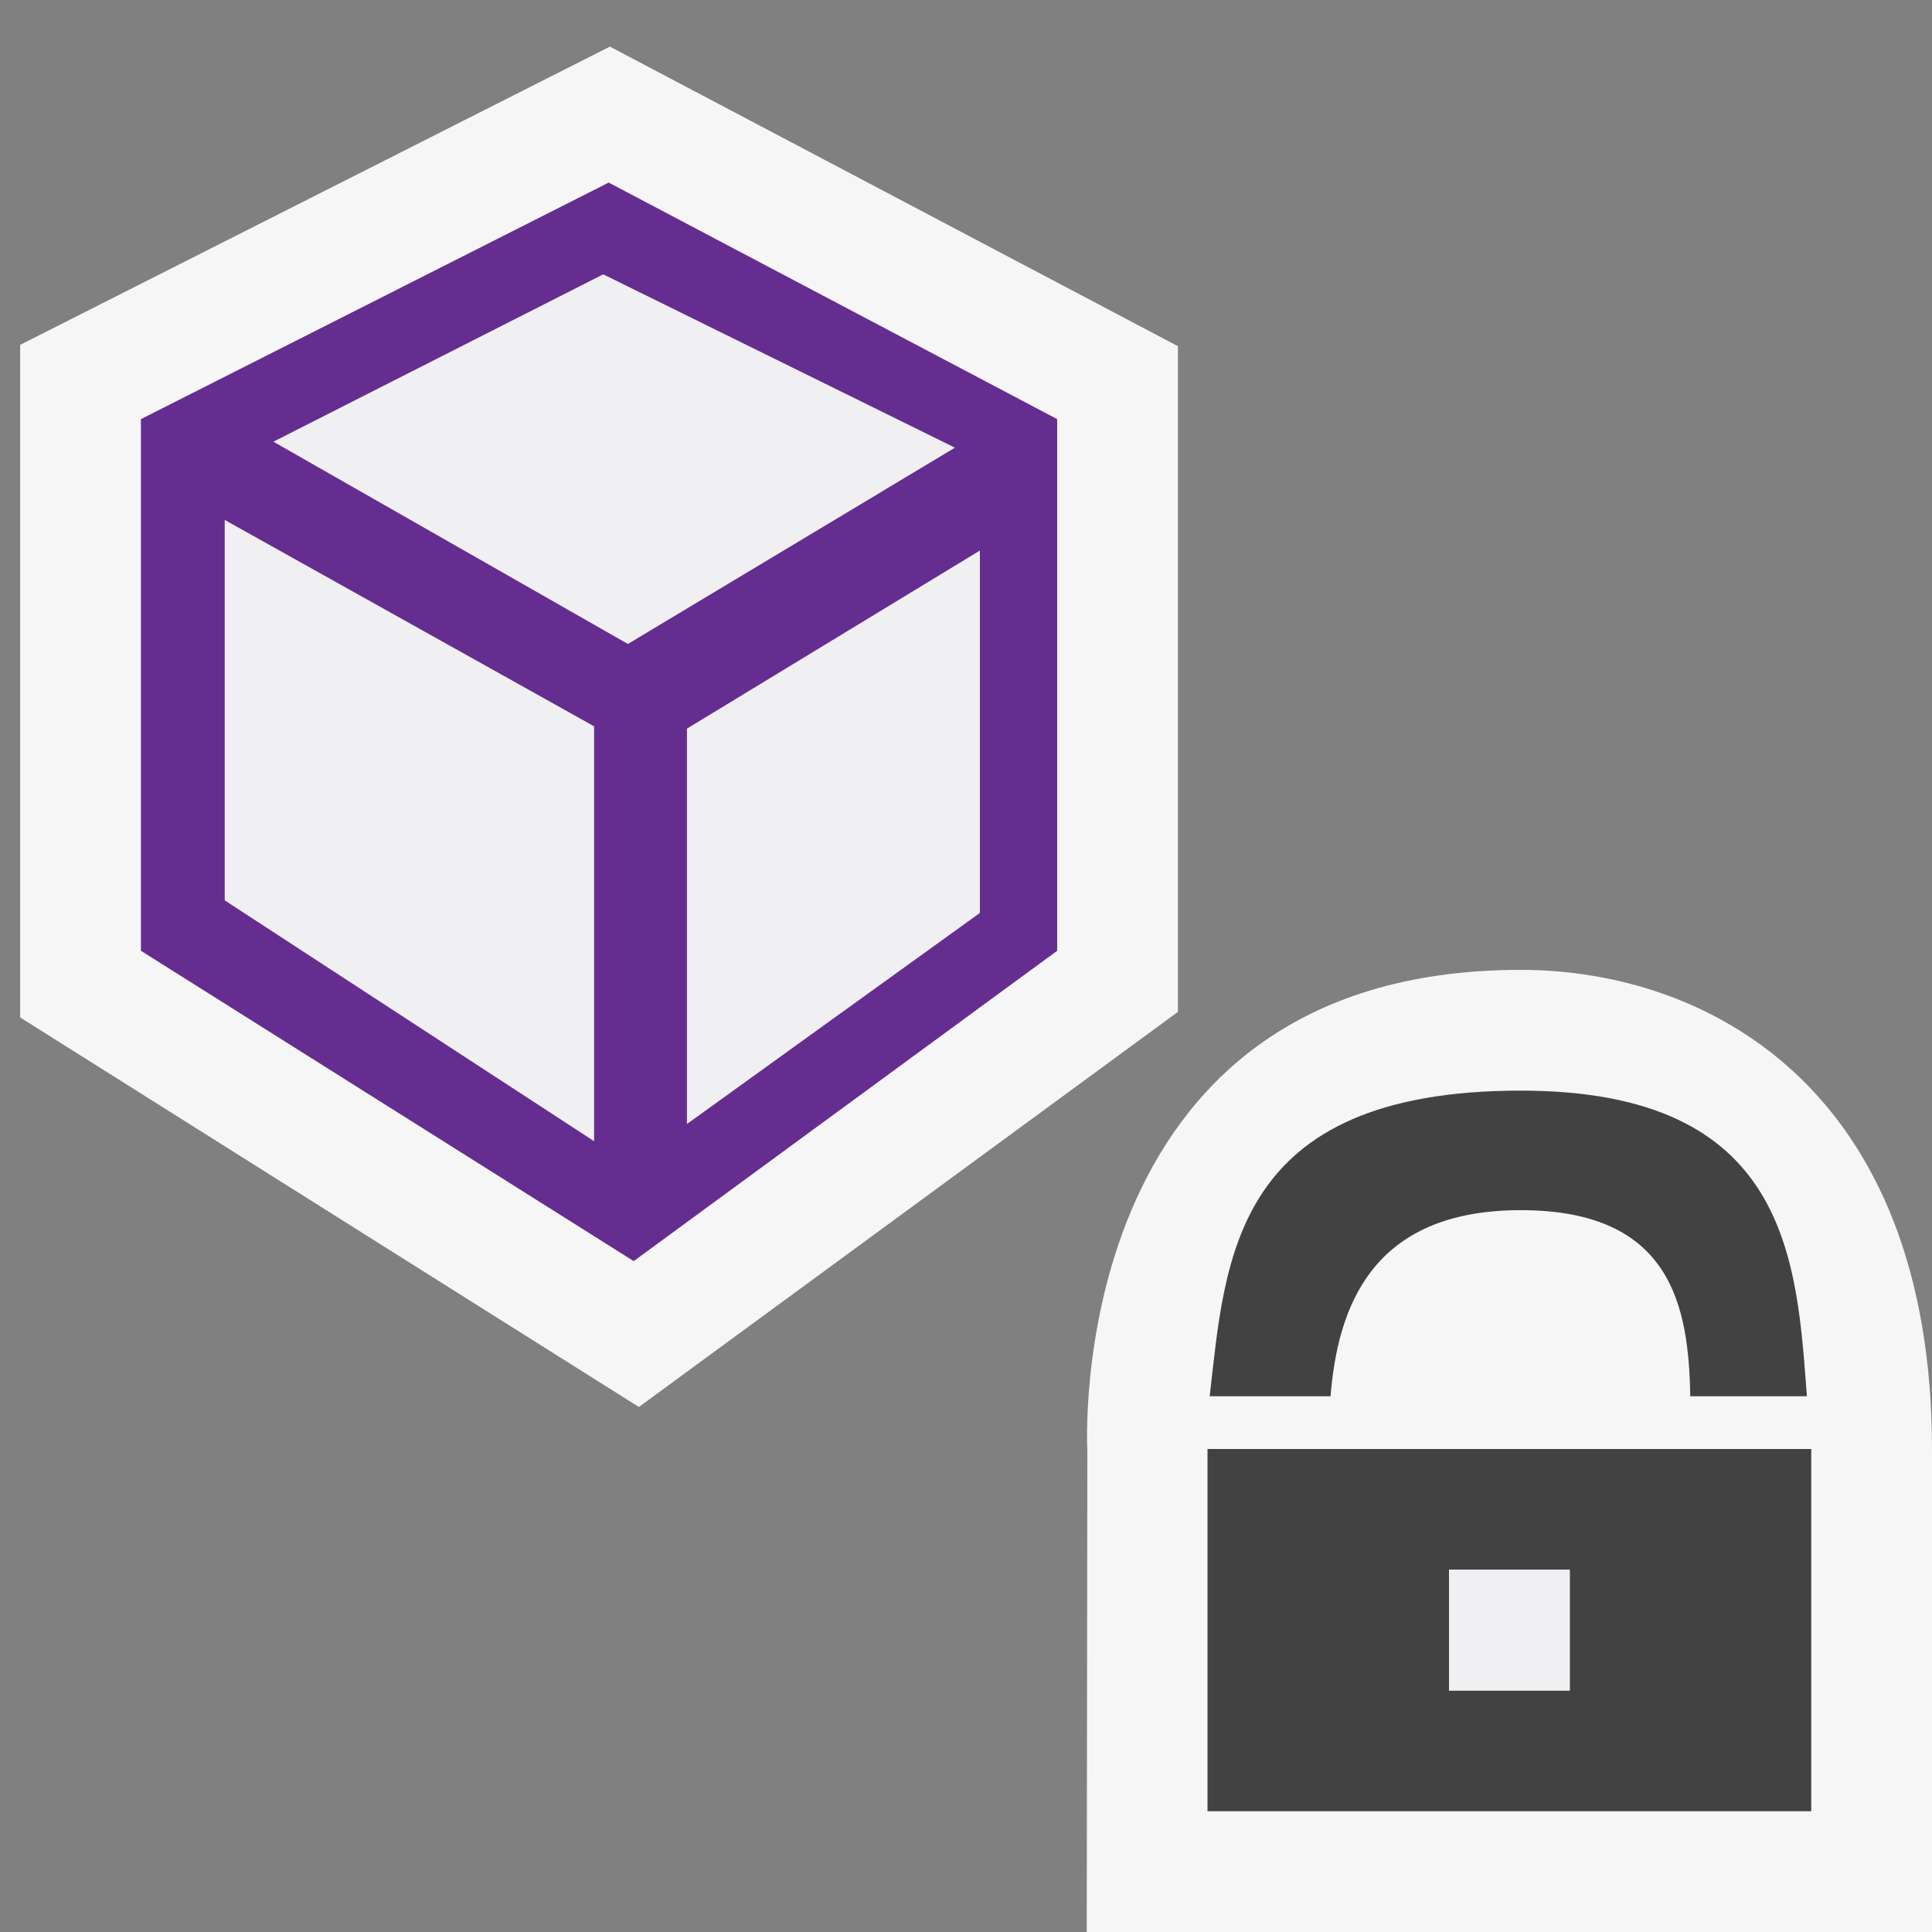 <svg xmlns="http://www.w3.org/2000/svg" viewBox="0 0 16 16"><rect x="0" y="0" width="16" height="16" fill="#808080" stroke="none"/><style>.st0{opacity:0}.st0,.st1{fill:#f6f6f6}.st2{fill:#652d90}.st3{stroke:#652d90;stroke-width:.15;stroke-miterlimit:10}.st3,.st4{fill:#f0eff1}.st5{fill:#424242}</style><g id="outline"><path class="st0" d="M0 0h16v16H0z"/><path class="st1" d="M.167 8.426v-5.57L5.051.386l4.704 2.481V8.38l-4.464 3.272L.167 8.426zM9 16l.005-3.984s-.225-3.984 3.589-3.984c1.532 0 3.406.967 3.406 3.976V16H9z"/></g><path class="st2" d="M8.755 7.874V3.471L5.041 1.512 1.167 3.471v4.403l4.081 2.57 3.507-2.57zm-3.76-5.686l3.07 1.514L5.201 5.42 2.106 3.654l2.889-1.466zm-.024 7.374v.016l-.01-.008-.008.007v-.015L1.786 7.497V4.178l3.209 1.793v3.573l-.024.018zM8.19 7.599L5.614 9.455V5.992L8.19 4.426v3.173z" id="color_x5F_decoration"/><g id="icon_x5F_fg"><path class="st3" d="M4.995 2.188l3.07 1.513L5.201 5.42 2.106 3.654zM4.971 9.562v.015l-.01-.008-.008.008v-.015L1.786 7.497V4.178l3.209 1.793v3.573zM8.19 7.599L5.614 9.455V5.992L8.19 4.426z"/></g><g id="not_x5F_bg"><path class="st4" d="M13 14h-1v-.959h1V14z"/><path class="st5" d="M11.019 11.563c.059-.729.334-1.541 1.575-1.541 1.249 0 1.391.795 1.404 1.541h.966c-.085-1.119-.144-2.531-2.37-2.531-2.396 0-2.445 1.406-2.576 2.531h1.001zM14 12h-4v3h5v-3h-1zm-1 2h-1v-1h1v1z"/></g><path class="st4" d="M12 13h1v1h-1z" id="not_x5F_fg"/></svg>